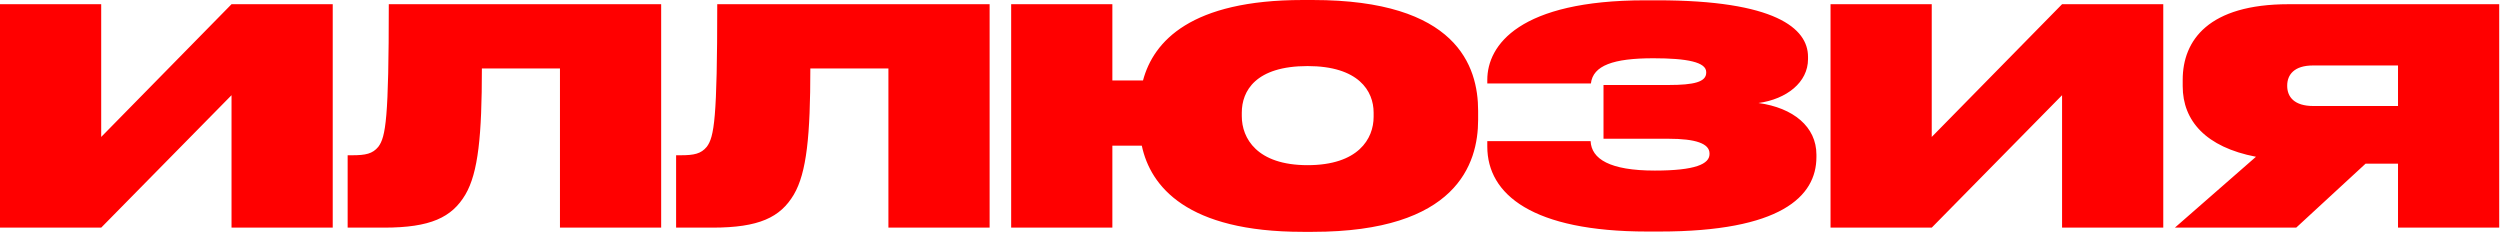 <?xml version="1.0" encoding="UTF-8"?> <svg xmlns="http://www.w3.org/2000/svg" width="666" height="62" viewBox="0 0 666 62" fill="none"><path d="M61.679 60.641V25.361L26.959 60.641H-0.001V1.121H26.959V36.481L61.679 1.121H88.639V60.641H61.679ZM149.174 60.641V18.241H128.374C128.374 36.001 127.414 46.001 123.974 51.841C120.374 57.921 114.694 60.641 102.294 60.641H92.614V41.361H93.814C97.414 41.361 99.254 40.961 100.774 39.121C102.774 36.481 103.574 31.601 103.574 1.121H176.134V60.641H149.174ZM236.674 60.641V18.241H215.874C215.874 36.001 214.914 46.001 211.474 51.841C207.874 57.921 202.194 60.641 189.794 60.641H180.114V41.361H181.314C184.914 41.361 186.754 40.961 188.274 39.121C190.274 36.481 191.074 31.601 191.074 1.121H263.634V60.641H236.674ZM393.774 29.521V31.921C393.774 43.681 388.014 61.761 349.694 61.761H347.054C316.174 61.761 306.494 49.681 304.174 38.801H296.334V60.641H269.374V1.121H296.334V21.441H304.494C307.294 10.961 317.294 0.001 347.054 0.001H349.694C388.094 0.001 393.774 17.601 393.774 29.521ZM365.934 31.121V30.001C365.934 24.241 361.934 17.601 348.334 17.601C334.494 17.601 330.814 24.241 330.814 30.001V30.961C330.814 36.801 334.814 44.001 348.334 44.001C361.854 44.001 365.934 36.961 365.934 31.121ZM483.895 41.201V41.841C483.895 52.401 474.295 61.681 442.055 61.681H438.855C408.295 61.681 396.215 51.841 396.215 39.041V37.601H423.735C423.975 42.321 428.775 45.441 440.855 45.441C451.655 45.441 455.415 43.681 455.415 41.041V40.881C455.415 38.241 451.735 36.961 444.455 36.961H427.175V22.641H444.535C451.255 22.641 454.535 21.841 454.535 19.361V19.201C454.535 16.561 449.495 15.521 440.455 15.521C429.815 15.521 424.375 17.441 423.815 22.241H396.215V21.281C396.215 12.001 404.775 0.081 438.295 0.081H441.495C472.855 0.081 481.655 7.521 481.655 15.121V15.761C481.655 21.921 475.975 26.401 468.455 27.441C477.735 28.721 483.895 33.761 483.895 41.201ZM549.335 60.641V25.361L514.615 60.641H487.655V1.121H514.615V36.481L549.335 1.121H576.295V60.641H549.335ZM638.83 43.601H630.19L611.71 60.641H579.39L600.99 41.761C587.63 39.201 581.47 32.161 581.47 22.961V21.281C581.47 10.721 588.35 1.121 609.71 1.121H665.79V60.641H638.83V43.601ZM638.83 28.241V17.441H616.19C611.15 17.441 609.31 19.921 609.31 22.801V22.881C609.31 25.841 611.23 28.241 616.27 28.241H638.83Z" fill="#FF0000"></path></svg> 